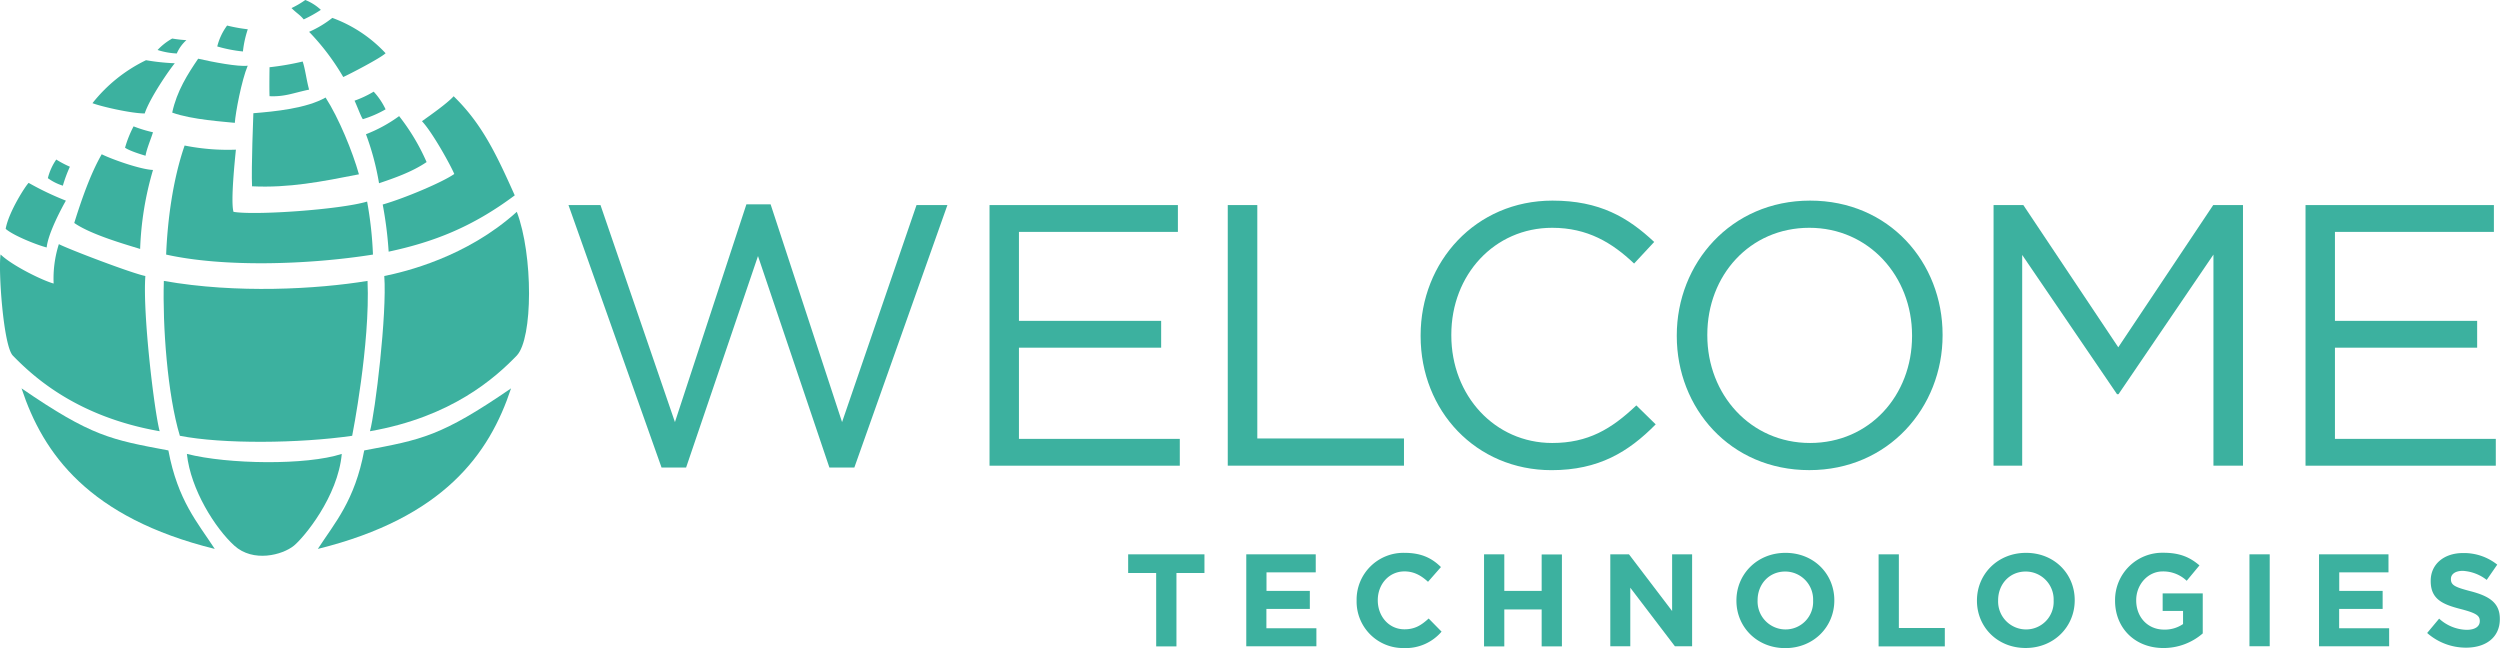 <svg xmlns="http://www.w3.org/2000/svg" viewBox="0 0 761.55 197.39"><defs><style>.cls-1{fill:#3cb19f;}</style></defs><title>Recurso 1</title><g id="Capa_2" data-name="Capa 2"><g id="Layer_1" data-name="Layer 1"><path class="cls-1" d="M173.17,62.47h9.75l22.68,66.11,21.77-66.34h7.37l21.77,66.34,22.68-66.11h9.41l-28.35,79.95h-7.6L230.9,78,209,142.42h-7.48Z"/><path class="cls-1" d="M301.43,62.47h57.38v8.17H310.39v27.1h43.32v8.17H310.39v27.78h49v8.17H301.43Z"/><path class="cls-1" d="M374,62.47h9v71.1h44.68v8.28H374Z"/><path class="cls-1" d="M432.75,102.39v-.23c0-22.45,16.78-41.05,40.15-41.05,14.4,0,23,5.1,31,12.59l-6.12,6.58c-6.69-6.35-14.18-10.89-24.95-10.89-17.58,0-30.73,14.29-30.73,32.55v.23c0,18.37,13.27,32.77,30.73,32.77,10.89,0,18-4.2,25.63-11.45l5.9,5.78c-8.28,8.39-17.35,13.95-31.75,13.95C449.65,143.21,432.75,125.18,432.75,102.39Z"/><path class="cls-1" d="M510.78,102.39v-.23c0-21.89,16.44-41.05,40.6-41.05S591.75,80,591.75,101.93v.23c0,21.89-16.44,41.05-40.6,41.05S510.78,124.27,510.78,102.39Zm71.67,0v-.23c0-18-13.16-32.77-31.3-32.77s-31.07,14.52-31.07,32.55v.23c0,18,13.15,32.77,31.3,32.77S582.45,120.42,582.45,102.39Z"/><path class="cls-1" d="M607.28,62.47h9.07l28.92,43.32,28.92-43.32h9.07v79.38h-9V77.55l-28.92,42.53h-.45L616,77.66v64.19h-8.73Z"/><path class="cls-1" d="M702.31,62.47h57.38v8.17H711.27v27.1h43.32v8.17H711.27v27.78h49v8.17H702.31Z"/><path class="cls-1" d="M352.19,174.55h-8.53v-5.69H366.9v5.69h-8.53v22.36h-6.17Z"/><path class="cls-1" d="M379.64,168.86h21.16v5.49h-15V180H399v5.49H385.77v5.89H401v5.49H379.64Z"/><path class="cls-1" d="M413.25,183v-.08a14.26,14.26,0,0,1,14.63-14.51c5.29,0,8.46,1.76,11.06,4.33L435,177.23c-2.16-2-4.37-3.17-7.17-3.17-4.73,0-8.13,3.93-8.13,8.74v.08c0,4.81,3.33,8.82,8.13,8.82,3.21,0,5.17-1.28,7.37-3.29l3.93,4a14.34,14.34,0,0,1-11.5,5A14.16,14.16,0,0,1,413.25,183Z"/><path class="cls-1" d="M452.07,168.86h6.17V180h11.38v-11.1h6.17v28h-6.17V185.65H458.24v11.26h-6.17Z"/><path class="cls-1" d="M490.53,168.86h5.69l13.14,17.27V168.86h6.09v28H510.2l-13.58-17.83v17.83h-6.09Z"/><path class="cls-1" d="M528.95,183v-.08c0-8,6.29-14.51,14.95-14.51s14.87,6.45,14.87,14.43v.08c0,8-6.29,14.51-14.95,14.51S528.95,190.94,528.95,183Zm23.36,0v-.08a8.52,8.52,0,0,0-8.5-8.82c-5,0-8.41,3.93-8.41,8.74v.08a8.52,8.52,0,0,0,8.49,8.82A8.39,8.39,0,0,0,552.31,183Z"/><path class="cls-1" d="M572.26,168.86h6.17V191.3h14v5.61H572.26Z"/><path class="cls-1" d="M602.22,183v-.08c0-8,6.29-14.51,14.95-14.51S632,174.83,632,182.8v.08c0,8-6.29,14.51-14.95,14.51S602.22,190.94,602.22,183Zm23.36,0v-.08a8.52,8.52,0,0,0-8.5-8.82c-5,0-8.41,3.93-8.41,8.74v.08a8.52,8.52,0,0,0,8.49,8.82A8.39,8.39,0,0,0,625.58,183Z"/><path class="cls-1" d="M644.29,183v-.08A14.4,14.4,0,0,1,659,168.38c5,0,8.09,1.36,11,3.85l-3.89,4.69a10.33,10.33,0,0,0-7.33-2.85c-4.49,0-8.05,4-8.05,8.74v.08c0,5.13,3.53,8.9,8.49,8.9A9.85,9.85,0,0,0,665,190.1v-4h-6.21v-5.33H671v12.18a18.2,18.2,0,0,1-12,4.45C650.3,197.39,644.29,191.26,644.29,183Z"/><path class="cls-1" d="M685.23,168.86h6.17v28h-6.17Z"/><path class="cls-1" d="M706.42,168.86h21.16v5.49h-15V180h13.22v5.49H712.55v5.89h15.23v5.49H706.42Z"/><path class="cls-1" d="M739.36,192.82l3.65-4.37a12.87,12.87,0,0,0,8.38,3.41c2.52,0,4-1,4-2.64v-.08c0-1.56-1-2.36-5.65-3.57-5.65-1.44-9.3-3-9.3-8.57v-.08c0-5.09,4.09-8.45,9.82-8.45A16.24,16.24,0,0,1,760.71,172l-3.21,4.65a13.16,13.16,0,0,0-7.29-2.76c-2.36,0-3.61,1.08-3.61,2.44v.08c0,1.84,1.2,2.44,6,3.69,5.69,1.48,8.9,3.53,8.9,8.41v.08c0,5.57-4.25,8.7-10.3,8.7A17.85,17.85,0,0,1,739.36,192.82Z"/><path class="cls-1" d="M49.91,85.57c22.1,3.93,46.73,2.51,62.05,0,.85,19.34-4.68,47.18-4.68,47.18-16.15,2.34-39.53,2.55-52.49,0C51,120.21,49.49,99.17,49.91,85.57Z"/><path class="cls-1" d="M44.28,84.08c-.85,11.58,2.76,41.44,4.36,47.28C23.67,127,10.39,115,3.9,108.31,1,105.28-.56,82.12.18,77.51c3.58,3.46,12.93,8,16.16,8.86a34.57,34.57,0,0,1,1.59-12C21.13,76,40.08,83.23,44.28,84.08Z"/><path class="cls-1" d="M117.06,84.08c.85,11.58-2.76,41.44-4.36,47.28,25-4.36,38.25-16.36,44.73-23.06,4.93-5.21,5-30.6,0-43.78C142.14,78.35,123.33,82.81,117.06,84.08Z"/><path class="cls-1" d="M6.56,118.3c21.36,14.66,27.2,15.62,44.73,18.91,2.87,15.3,8.93,22,14.13,30C27.07,157.72,13.15,138.27,6.56,118.3Z"/><path class="cls-1" d="M155.68,118.3c-21.36,14.66-27.2,15.62-44.73,18.91-2.87,15.3-8.93,22-14.13,30C135.17,157.72,149.09,138.27,155.68,118.3Z"/><path class="cls-1" d="M56.93,138.27c12.54,3.19,36.45,3.51,47.18,0-1.17,13.07-11.58,25.5-14.56,27.94-3.51,2.87-12.43,5.21-18.17,0S58.09,149.22,56.93,138.27Z"/><path class="cls-1" d="M138.38,53c-.93-2.33-6.58-12.63-9.84-16.08,2.33-1.68,7.58-5.32,9.65-7.6,8.64,8.4,13,17.65,18.61,30.19-13,9.7-24.72,14.22-38.41,17.15a118.11,118.11,0,0,0-1.81-14.36C123,60.48,134.73,55.56,138.38,53Z"/><path class="cls-1" d="M71.86,45.59c-.25,2.54-1.66,15.82-.73,18.94,6.38,1.13,32.5-.67,40.7-3.13a113.45,113.45,0,0,1,1.78,16.15c-20.2,3.19-45.72,3.85-63,0C51,67.66,52.54,55,56.24,44.33A66.72,66.72,0,0,0,71.86,45.59Z"/><path class="cls-1" d="M1.73,69.71c.89-5.14,6.14-13.25,7-14a89.27,89.27,0,0,0,11.34,5.41C18.9,63.17,14.66,71,14.22,75.38,11.38,74.68,4,71.75,1.73,69.71Z"/><path class="cls-1" d="M14.58,54.27a17.28,17.28,0,0,1,2.56-5.67,31.38,31.38,0,0,0,4.15,2.19,41.25,41.25,0,0,0-2.14,5.77A15.45,15.45,0,0,1,14.58,54.27Z"/><path class="cls-1" d="M42.69,75.83c-5.45-1.66-15.22-4.52-20.07-7.91,2.13-6.85,4.94-15,8.37-20.93,3.19,1.59,11.9,4.65,15.62,4.78A96.29,96.29,0,0,0,42.69,75.83Z"/><path class="cls-1" d="M44.33,47.44C42.64,46.93,39.6,46,38.09,45a33.83,33.83,0,0,1,2.6-6.51,39.77,39.77,0,0,0,5.91,1.8C46,42.3,44.7,45.25,44.33,47.44Z"/><path class="cls-1" d="M109.34,53.1C97.85,55.36,88,57.29,76.78,56.75c-.27-5.52.4-22.26.4-22.26,6.58-.53,16.15-1.46,22-4.78C103.23,36,107.42,46.25,109.34,53.1Z"/><path class="cls-1" d="M94.16,27.3c-4.83,1-7.33,2.21-12.05,2-.11-2.32,0-8.82,0-8.82A82.91,82.91,0,0,0,92.2,18.74C93,21.07,93.35,24.43,94.16,27.3Z"/><path class="cls-1" d="M71.53,37.42c-2.92-.33-13.09-.93-19.07-3.12,1.4-6.58,4.78-11.83,7.91-16.42,4.32,1,12.29,2.53,15.09,2.13C73.59,24.46,71.73,34.36,71.53,37.42Z"/><path class="cls-1" d="M74,15.68a42.94,42.94,0,0,1-7.82-1.53,18.06,18.06,0,0,1,3-6.37,49.77,49.77,0,0,0,6.3,1.14A31.92,31.92,0,0,0,74,15.68Z"/><path class="cls-1" d="M115.46,55.82c4.32-1.46,10-3.39,14.49-6.45a64.28,64.28,0,0,0-8.37-14,44.23,44.23,0,0,1-10.1,5.52A80.52,80.52,0,0,1,115.46,55.82Z"/><path class="cls-1" d="M110.55,36.3a32.92,32.92,0,0,0,6.91-3,21.36,21.36,0,0,0-3.63-5.38A32.31,32.31,0,0,1,108,30.67C108.7,32.09,110.09,35.92,110.55,36.3Z"/><path class="cls-1" d="M104.56,23.46c1.79-.8,11.31-5.72,12.9-7.24A41.7,41.7,0,0,0,101.23,5.45,32.17,32.17,0,0,1,94.16,9.7,71.4,71.4,0,0,1,104.56,23.46Z"/><path class="cls-1" d="M92.52,5.91A40.08,40.08,0,0,0,97.74,3,15,15,0,0,0,93,0a27.69,27.69,0,0,1-4.2,2.46C90.49,4.14,91.25,4.39,92.52,5.91Z"/><path class="cls-1" d="M44.08,34.56c1.59-4.78,7.58-13.42,9.17-15.29a67.07,67.07,0,0,1-8.77-.93A46.59,46.59,0,0,0,28.17,31.43C30.84,32.46,40,34.56,44.08,34.56Z"/><path class="cls-1" d="M53.85,16.29a11.72,11.72,0,0,1,2.93-4.06,39,39,0,0,1-4.32-.49A18.32,18.32,0,0,0,48,15.23,22.51,22.51,0,0,0,53.85,16.29Z"/></g></g></svg>